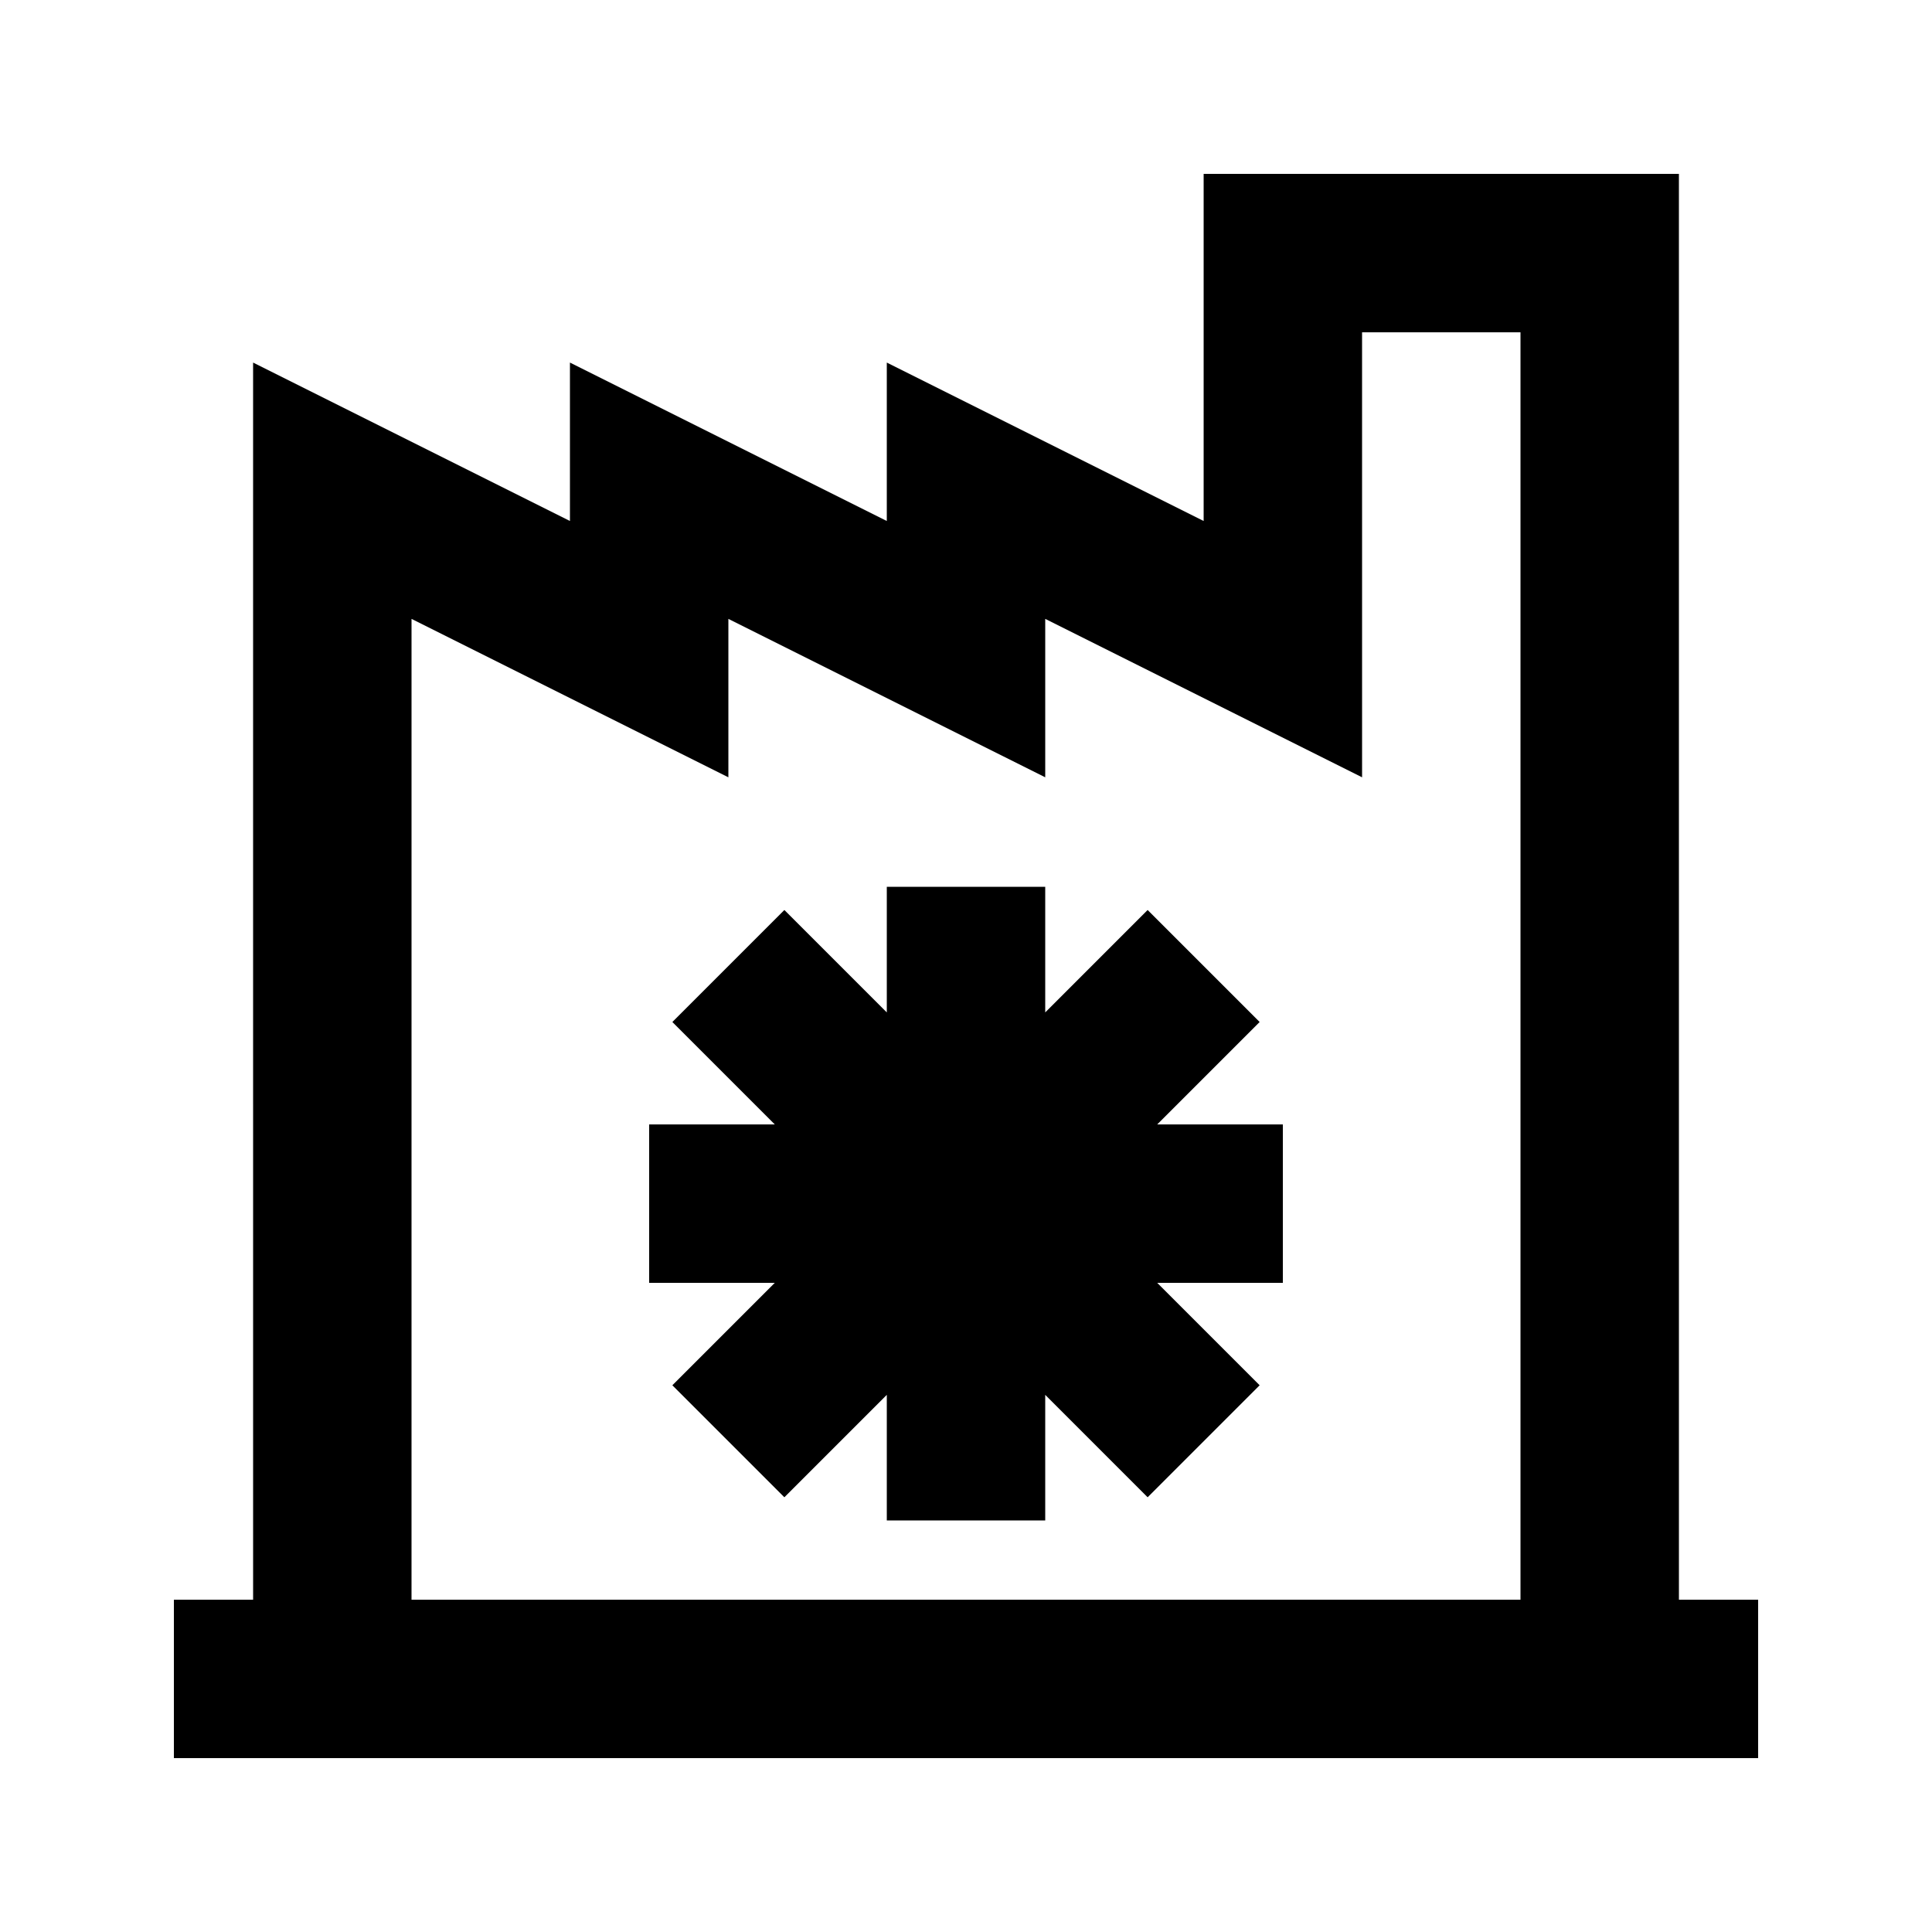 <?xml version="1.0" encoding="UTF-8"?>
<!-- Uploaded to: SVG Repo, www.svgrepo.com, Generator: SVG Repo Mixer Tools -->
<svg fill="#000000" width="800px" height="800px" version="1.1" viewBox="144 144 512 512" xmlns="http://www.w3.org/2000/svg">
 <g>
  <path d="m588.93 190.08h-125.95v91.988l-83.969-41.984v41.984l-83.969-41.984v41.984l-83.969-41.984 0.004 327.85h-20.992v41.984h419.84v-41.984h-20.992zm-335.87 117.93 83.969 41.984v-41.984l83.969 41.984v-41.984l83.969 41.984-0.004-117.93h41.984v335.87h-293.89z"/>
  <path d="m477.82 414.84-29.684-29.684-27.141 27.145v-33.293h-41.984v33.293l-27.145-27.145-29.684 29.684 27.145 27.145h-33.293v41.98h33.293l-27.145 27.145 29.684 29.684 27.145-27.145v33.293h41.984v-33.293l27.141 27.145 29.684-29.684-27.145-27.145h33.293v-41.98h-33.293z"/>
 </g>
</svg>